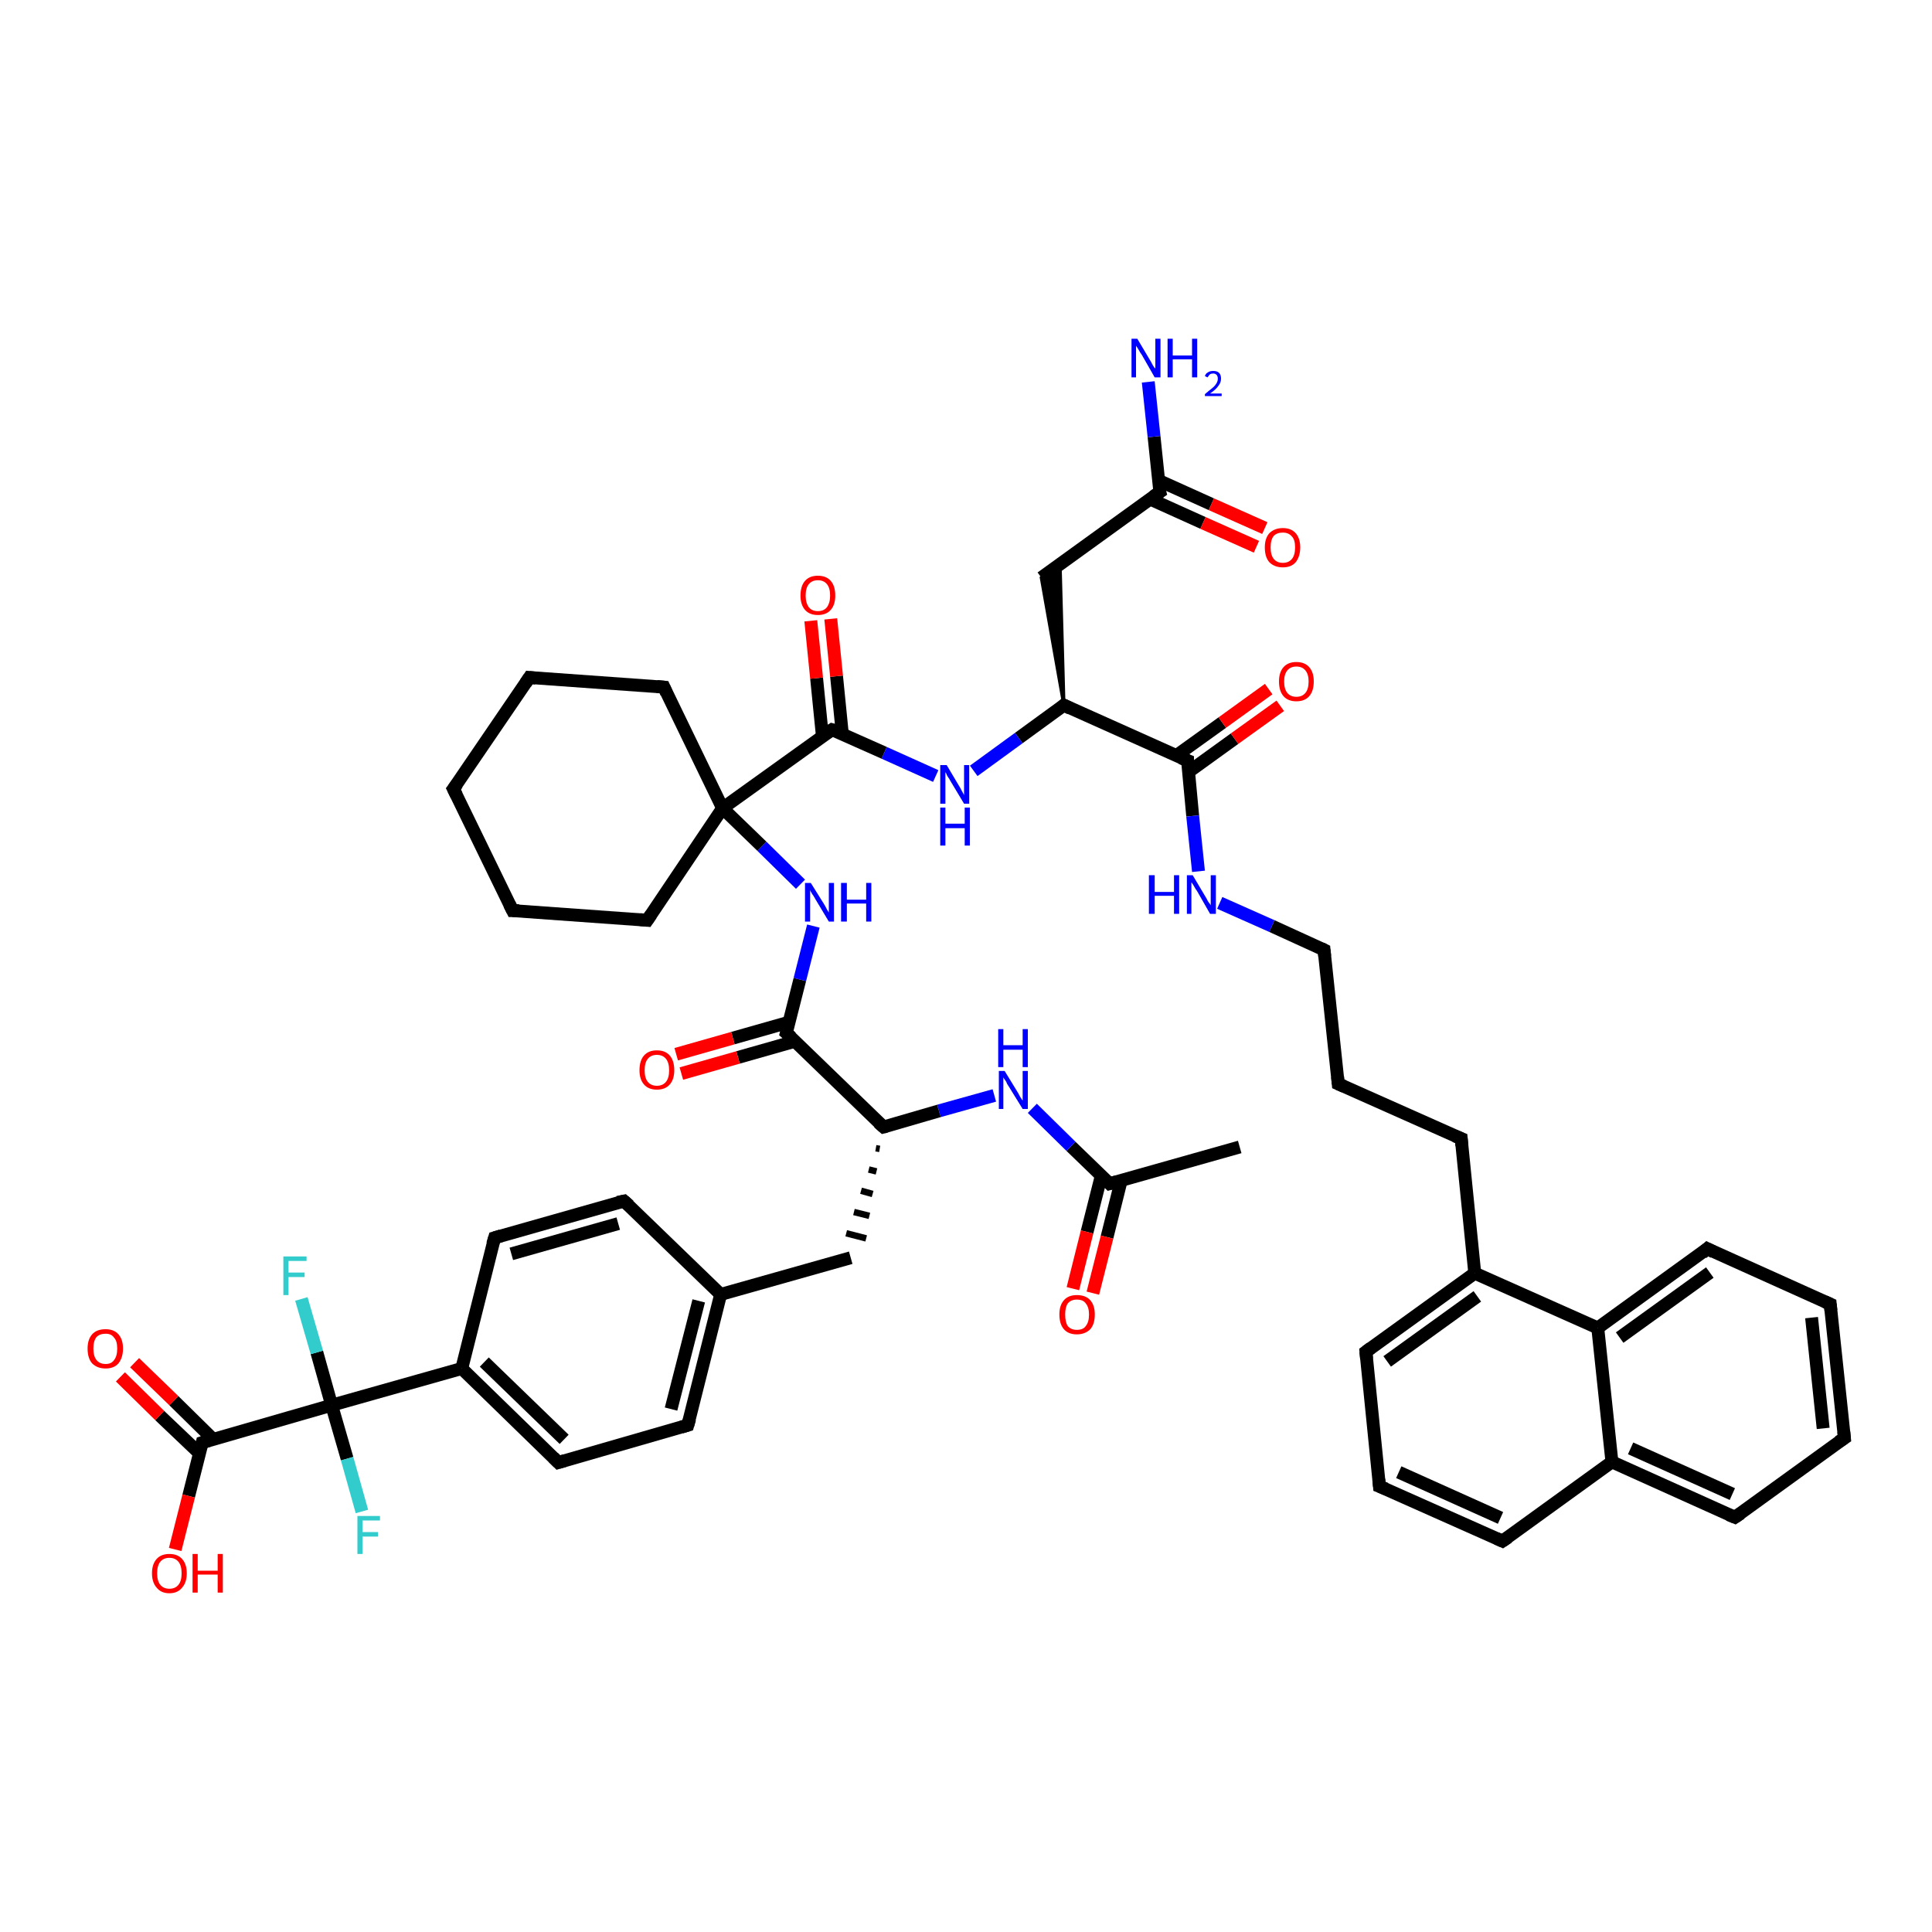 <?xml version='1.0' encoding='iso-8859-1'?>
<svg version='1.1' baseProfile='full'
              xmlns='http://www.w3.org/2000/svg'
                      xmlns:rdkit='http://www.rdkit.org/xml'
                      xmlns:xlink='http://www.w3.org/1999/xlink'
                  xml:space='preserve'
width='300px' height='300px' viewBox='0 0 300 300'>
<!-- END OF HEADER -->
<rect style='opacity:1.0;fill:#FFFFFF;stroke:none' width='300.0' height='300.0' x='0.0' y='0.0'> </rect>
<path class='bond-0 atom-0 atom-1' d='M 192.5,178.1 L 172.3,183.8' style='fill:none;fill-rule:evenodd;stroke:#000000;stroke-width:2.0px;stroke-linecap:butt;stroke-linejoin:miter;stroke-opacity:1' />
<path class='bond-1 atom-1 atom-2' d='M 171.0,182.6 L 168.8,191.3' style='fill:none;fill-rule:evenodd;stroke:#000000;stroke-width:2.0px;stroke-linecap:butt;stroke-linejoin:miter;stroke-opacity:1' />
<path class='bond-1 atom-1 atom-2' d='M 168.8,191.3 L 166.6,200.1' style='fill:none;fill-rule:evenodd;stroke:#FF0000;stroke-width:2.0px;stroke-linecap:butt;stroke-linejoin:miter;stroke-opacity:1' />
<path class='bond-1 atom-1 atom-2' d='M 174.1,183.3 L 171.9,192.1' style='fill:none;fill-rule:evenodd;stroke:#000000;stroke-width:2.0px;stroke-linecap:butt;stroke-linejoin:miter;stroke-opacity:1' />
<path class='bond-1 atom-1 atom-2' d='M 171.9,192.1 L 169.7,200.8' style='fill:none;fill-rule:evenodd;stroke:#FF0000;stroke-width:2.0px;stroke-linecap:butt;stroke-linejoin:miter;stroke-opacity:1' />
<path class='bond-2 atom-1 atom-3' d='M 172.3,183.8 L 166.3,178.0' style='fill:none;fill-rule:evenodd;stroke:#000000;stroke-width:2.0px;stroke-linecap:butt;stroke-linejoin:miter;stroke-opacity:1' />
<path class='bond-2 atom-1 atom-3' d='M 166.3,178.0 L 160.3,172.1' style='fill:none;fill-rule:evenodd;stroke:#0000FF;stroke-width:2.0px;stroke-linecap:butt;stroke-linejoin:miter;stroke-opacity:1' />
<path class='bond-3 atom-3 atom-4' d='M 154.4,170.1 L 145.8,172.5' style='fill:none;fill-rule:evenodd;stroke:#0000FF;stroke-width:2.0px;stroke-linecap:butt;stroke-linejoin:miter;stroke-opacity:1' />
<path class='bond-3 atom-3 atom-4' d='M 145.8,172.5 L 137.2,175.0' style='fill:none;fill-rule:evenodd;stroke:#000000;stroke-width:2.0px;stroke-linecap:butt;stroke-linejoin:miter;stroke-opacity:1' />
<path class='bond-4 atom-4 atom-5' d='M 136.0,178.3 L 136.6,178.4' style='fill:none;fill-rule:evenodd;stroke:#000000;stroke-width:1.0px;stroke-linecap:butt;stroke-linejoin:miter;stroke-opacity:1' />
<path class='bond-4 atom-4 atom-5' d='M 134.9,181.6 L 136.1,181.9' style='fill:none;fill-rule:evenodd;stroke:#000000;stroke-width:1.0px;stroke-linecap:butt;stroke-linejoin:miter;stroke-opacity:1' />
<path class='bond-4 atom-4 atom-5' d='M 133.7,184.9 L 135.5,185.4' style='fill:none;fill-rule:evenodd;stroke:#000000;stroke-width:1.0px;stroke-linecap:butt;stroke-linejoin:miter;stroke-opacity:1' />
<path class='bond-4 atom-4 atom-5' d='M 132.6,188.2 L 135.0,188.8' style='fill:none;fill-rule:evenodd;stroke:#000000;stroke-width:1.0px;stroke-linecap:butt;stroke-linejoin:miter;stroke-opacity:1' />
<path class='bond-4 atom-4 atom-5' d='M 131.4,191.5 L 134.5,192.3' style='fill:none;fill-rule:evenodd;stroke:#000000;stroke-width:1.0px;stroke-linecap:butt;stroke-linejoin:miter;stroke-opacity:1' />
<path class='bond-5 atom-5 atom-6' d='M 132.1,195.3 L 111.9,201.0' style='fill:none;fill-rule:evenodd;stroke:#000000;stroke-width:2.0px;stroke-linecap:butt;stroke-linejoin:miter;stroke-opacity:1' />
<path class='bond-6 atom-6 atom-7' d='M 111.9,201.0 L 106.8,221.3' style='fill:none;fill-rule:evenodd;stroke:#000000;stroke-width:2.0px;stroke-linecap:butt;stroke-linejoin:miter;stroke-opacity:1' />
<path class='bond-6 atom-6 atom-7' d='M 108.5,202.0 L 104.2,218.8' style='fill:none;fill-rule:evenodd;stroke:#000000;stroke-width:2.0px;stroke-linecap:butt;stroke-linejoin:miter;stroke-opacity:1' />
<path class='bond-7 atom-7 atom-8' d='M 106.8,221.3 L 86.7,227.1' style='fill:none;fill-rule:evenodd;stroke:#000000;stroke-width:2.0px;stroke-linecap:butt;stroke-linejoin:miter;stroke-opacity:1' />
<path class='bond-8 atom-8 atom-9' d='M 86.7,227.1 L 71.7,212.5' style='fill:none;fill-rule:evenodd;stroke:#000000;stroke-width:2.0px;stroke-linecap:butt;stroke-linejoin:miter;stroke-opacity:1' />
<path class='bond-8 atom-8 atom-9' d='M 87.6,223.5 L 75.2,211.5' style='fill:none;fill-rule:evenodd;stroke:#000000;stroke-width:2.0px;stroke-linecap:butt;stroke-linejoin:miter;stroke-opacity:1' />
<path class='bond-9 atom-9 atom-10' d='M 71.7,212.5 L 76.8,192.2' style='fill:none;fill-rule:evenodd;stroke:#000000;stroke-width:2.0px;stroke-linecap:butt;stroke-linejoin:miter;stroke-opacity:1' />
<path class='bond-10 atom-10 atom-11' d='M 76.8,192.2 L 96.9,186.5' style='fill:none;fill-rule:evenodd;stroke:#000000;stroke-width:2.0px;stroke-linecap:butt;stroke-linejoin:miter;stroke-opacity:1' />
<path class='bond-10 atom-10 atom-11' d='M 79.4,194.7 L 96.0,190.0' style='fill:none;fill-rule:evenodd;stroke:#000000;stroke-width:2.0px;stroke-linecap:butt;stroke-linejoin:miter;stroke-opacity:1' />
<path class='bond-11 atom-9 atom-12' d='M 71.7,212.5 L 51.5,218.2' style='fill:none;fill-rule:evenodd;stroke:#000000;stroke-width:2.0px;stroke-linecap:butt;stroke-linejoin:miter;stroke-opacity:1' />
<path class='bond-12 atom-12 atom-13' d='M 51.5,218.2 L 53.9,226.5' style='fill:none;fill-rule:evenodd;stroke:#000000;stroke-width:2.0px;stroke-linecap:butt;stroke-linejoin:miter;stroke-opacity:1' />
<path class='bond-12 atom-12 atom-13' d='M 53.9,226.5 L 56.2,234.7' style='fill:none;fill-rule:evenodd;stroke:#33CCCC;stroke-width:2.0px;stroke-linecap:butt;stroke-linejoin:miter;stroke-opacity:1' />
<path class='bond-13 atom-12 atom-14' d='M 51.5,218.2 L 49.2,210.0' style='fill:none;fill-rule:evenodd;stroke:#000000;stroke-width:2.0px;stroke-linecap:butt;stroke-linejoin:miter;stroke-opacity:1' />
<path class='bond-13 atom-12 atom-14' d='M 49.2,210.0 L 46.8,201.7' style='fill:none;fill-rule:evenodd;stroke:#33CCCC;stroke-width:2.0px;stroke-linecap:butt;stroke-linejoin:miter;stroke-opacity:1' />
<path class='bond-14 atom-12 atom-15' d='M 51.5,218.2 L 31.4,224.0' style='fill:none;fill-rule:evenodd;stroke:#000000;stroke-width:2.0px;stroke-linecap:butt;stroke-linejoin:miter;stroke-opacity:1' />
<path class='bond-15 atom-15 atom-16' d='M 31.4,224.0 L 29.3,232.3' style='fill:none;fill-rule:evenodd;stroke:#000000;stroke-width:2.0px;stroke-linecap:butt;stroke-linejoin:miter;stroke-opacity:1' />
<path class='bond-15 atom-15 atom-16' d='M 29.3,232.3 L 27.2,240.6' style='fill:none;fill-rule:evenodd;stroke:#FF0000;stroke-width:2.0px;stroke-linecap:butt;stroke-linejoin:miter;stroke-opacity:1' />
<path class='bond-16 atom-15 atom-17' d='M 33.1,223.5 L 27.0,217.5' style='fill:none;fill-rule:evenodd;stroke:#000000;stroke-width:2.0px;stroke-linecap:butt;stroke-linejoin:miter;stroke-opacity:1' />
<path class='bond-16 atom-15 atom-17' d='M 27.0,217.5 L 20.9,211.6' style='fill:none;fill-rule:evenodd;stroke:#FF0000;stroke-width:2.0px;stroke-linecap:butt;stroke-linejoin:miter;stroke-opacity:1' />
<path class='bond-16 atom-15 atom-17' d='M 31.0,225.7 L 24.8,219.8' style='fill:none;fill-rule:evenodd;stroke:#000000;stroke-width:2.0px;stroke-linecap:butt;stroke-linejoin:miter;stroke-opacity:1' />
<path class='bond-16 atom-15 atom-17' d='M 24.8,219.8 L 18.7,213.8' style='fill:none;fill-rule:evenodd;stroke:#FF0000;stroke-width:2.0px;stroke-linecap:butt;stroke-linejoin:miter;stroke-opacity:1' />
<path class='bond-17 atom-4 atom-18' d='M 137.2,175.0 L 122.1,160.4' style='fill:none;fill-rule:evenodd;stroke:#000000;stroke-width:2.0px;stroke-linecap:butt;stroke-linejoin:miter;stroke-opacity:1' />
<path class='bond-18 atom-18 atom-19' d='M 122.6,158.7 L 113.8,161.2' style='fill:none;fill-rule:evenodd;stroke:#000000;stroke-width:2.0px;stroke-linecap:butt;stroke-linejoin:miter;stroke-opacity:1' />
<path class='bond-18 atom-18 atom-19' d='M 113.8,161.2 L 105.0,163.7' style='fill:none;fill-rule:evenodd;stroke:#FF0000;stroke-width:2.0px;stroke-linecap:butt;stroke-linejoin:miter;stroke-opacity:1' />
<path class='bond-18 atom-18 atom-19' d='M 123.4,161.7 L 114.6,164.2' style='fill:none;fill-rule:evenodd;stroke:#000000;stroke-width:2.0px;stroke-linecap:butt;stroke-linejoin:miter;stroke-opacity:1' />
<path class='bond-18 atom-18 atom-19' d='M 114.6,164.2 L 105.8,166.7' style='fill:none;fill-rule:evenodd;stroke:#FF0000;stroke-width:2.0px;stroke-linecap:butt;stroke-linejoin:miter;stroke-opacity:1' />
<path class='bond-19 atom-18 atom-20' d='M 122.1,160.4 L 124.2,152.1' style='fill:none;fill-rule:evenodd;stroke:#000000;stroke-width:2.0px;stroke-linecap:butt;stroke-linejoin:miter;stroke-opacity:1' />
<path class='bond-19 atom-18 atom-20' d='M 124.2,152.1 L 126.3,143.8' style='fill:none;fill-rule:evenodd;stroke:#0000FF;stroke-width:2.0px;stroke-linecap:butt;stroke-linejoin:miter;stroke-opacity:1' />
<path class='bond-20 atom-20 atom-21' d='M 124.3,137.3 L 118.3,131.4' style='fill:none;fill-rule:evenodd;stroke:#0000FF;stroke-width:2.0px;stroke-linecap:butt;stroke-linejoin:miter;stroke-opacity:1' />
<path class='bond-20 atom-20 atom-21' d='M 118.3,131.4 L 112.2,125.5' style='fill:none;fill-rule:evenodd;stroke:#000000;stroke-width:2.0px;stroke-linecap:butt;stroke-linejoin:miter;stroke-opacity:1' />
<path class='bond-21 atom-21 atom-22' d='M 112.2,125.5 L 103.1,106.7' style='fill:none;fill-rule:evenodd;stroke:#000000;stroke-width:2.0px;stroke-linecap:butt;stroke-linejoin:miter;stroke-opacity:1' />
<path class='bond-22 atom-22 atom-23' d='M 103.1,106.7 L 82.2,105.2' style='fill:none;fill-rule:evenodd;stroke:#000000;stroke-width:2.0px;stroke-linecap:butt;stroke-linejoin:miter;stroke-opacity:1' />
<path class='bond-23 atom-23 atom-24' d='M 82.2,105.2 L 70.4,122.5' style='fill:none;fill-rule:evenodd;stroke:#000000;stroke-width:2.0px;stroke-linecap:butt;stroke-linejoin:miter;stroke-opacity:1' />
<path class='bond-24 atom-24 atom-25' d='M 70.4,122.5 L 79.6,141.4' style='fill:none;fill-rule:evenodd;stroke:#000000;stroke-width:2.0px;stroke-linecap:butt;stroke-linejoin:miter;stroke-opacity:1' />
<path class='bond-25 atom-25 atom-26' d='M 79.6,141.4 L 100.5,142.9' style='fill:none;fill-rule:evenodd;stroke:#000000;stroke-width:2.0px;stroke-linecap:butt;stroke-linejoin:miter;stroke-opacity:1' />
<path class='bond-26 atom-21 atom-27' d='M 112.2,125.5 L 129.2,113.3' style='fill:none;fill-rule:evenodd;stroke:#000000;stroke-width:2.0px;stroke-linecap:butt;stroke-linejoin:miter;stroke-opacity:1' />
<path class='bond-27 atom-27 atom-28' d='M 130.8,114.0 L 129.9,105.0' style='fill:none;fill-rule:evenodd;stroke:#000000;stroke-width:2.0px;stroke-linecap:butt;stroke-linejoin:miter;stroke-opacity:1' />
<path class='bond-27 atom-27 atom-28' d='M 129.9,105.0 L 129.0,96.1' style='fill:none;fill-rule:evenodd;stroke:#FF0000;stroke-width:2.0px;stroke-linecap:butt;stroke-linejoin:miter;stroke-opacity:1' />
<path class='bond-27 atom-27 atom-28' d='M 127.7,114.3 L 126.8,105.3' style='fill:none;fill-rule:evenodd;stroke:#000000;stroke-width:2.0px;stroke-linecap:butt;stroke-linejoin:miter;stroke-opacity:1' />
<path class='bond-27 atom-27 atom-28' d='M 126.8,105.3 L 125.9,96.4' style='fill:none;fill-rule:evenodd;stroke:#FF0000;stroke-width:2.0px;stroke-linecap:butt;stroke-linejoin:miter;stroke-opacity:1' />
<path class='bond-28 atom-27 atom-29' d='M 129.2,113.3 L 137.3,116.9' style='fill:none;fill-rule:evenodd;stroke:#000000;stroke-width:2.0px;stroke-linecap:butt;stroke-linejoin:miter;stroke-opacity:1' />
<path class='bond-28 atom-27 atom-29' d='M 137.3,116.9 L 145.3,120.5' style='fill:none;fill-rule:evenodd;stroke:#0000FF;stroke-width:2.0px;stroke-linecap:butt;stroke-linejoin:miter;stroke-opacity:1' />
<path class='bond-29 atom-29 atom-30' d='M 151.2,119.7 L 158.2,114.6' style='fill:none;fill-rule:evenodd;stroke:#0000FF;stroke-width:2.0px;stroke-linecap:butt;stroke-linejoin:miter;stroke-opacity:1' />
<path class='bond-29 atom-29 atom-30' d='M 158.2,114.6 L 165.2,109.5' style='fill:none;fill-rule:evenodd;stroke:#000000;stroke-width:2.0px;stroke-linecap:butt;stroke-linejoin:miter;stroke-opacity:1' />
<path class='bond-30 atom-30 atom-31' d='M 165.2,109.5 L 161.7,89.7 L 164.6,87.6 Z' style='fill:#000000;fill-rule:evenodd;fill-opacity:1;stroke:#000000;stroke-width:0.5px;stroke-linecap:butt;stroke-linejoin:miter;stroke-opacity:1;' />
<path class='bond-31 atom-31 atom-32' d='M 161.7,89.7 L 180.1,76.4' style='fill:none;fill-rule:evenodd;stroke:#000000;stroke-width:2.0px;stroke-linecap:butt;stroke-linejoin:miter;stroke-opacity:1' />
<path class='bond-32 atom-32 atom-33' d='M 180.1,76.4 L 179.2,67.8' style='fill:none;fill-rule:evenodd;stroke:#000000;stroke-width:2.0px;stroke-linecap:butt;stroke-linejoin:miter;stroke-opacity:1' />
<path class='bond-32 atom-32 atom-33' d='M 179.2,67.8 L 178.3,59.3' style='fill:none;fill-rule:evenodd;stroke:#0000FF;stroke-width:2.0px;stroke-linecap:butt;stroke-linejoin:miter;stroke-opacity:1' />
<path class='bond-33 atom-32 atom-34' d='M 178.6,77.5 L 186.8,81.2' style='fill:none;fill-rule:evenodd;stroke:#000000;stroke-width:2.0px;stroke-linecap:butt;stroke-linejoin:miter;stroke-opacity:1' />
<path class='bond-33 atom-32 atom-34' d='M 186.8,81.2 L 195.1,84.9' style='fill:none;fill-rule:evenodd;stroke:#FF0000;stroke-width:2.0px;stroke-linecap:butt;stroke-linejoin:miter;stroke-opacity:1' />
<path class='bond-33 atom-32 atom-34' d='M 179.9,74.6 L 188.1,78.3' style='fill:none;fill-rule:evenodd;stroke:#000000;stroke-width:2.0px;stroke-linecap:butt;stroke-linejoin:miter;stroke-opacity:1' />
<path class='bond-33 atom-32 atom-34' d='M 188.1,78.3 L 196.4,82.0' style='fill:none;fill-rule:evenodd;stroke:#FF0000;stroke-width:2.0px;stroke-linecap:butt;stroke-linejoin:miter;stroke-opacity:1' />
<path class='bond-34 atom-30 atom-35' d='M 165.2,109.5 L 184.4,118.1' style='fill:none;fill-rule:evenodd;stroke:#000000;stroke-width:2.0px;stroke-linecap:butt;stroke-linejoin:miter;stroke-opacity:1' />
<path class='bond-35 atom-35 atom-36' d='M 184.5,119.9 L 191.7,114.7' style='fill:none;fill-rule:evenodd;stroke:#000000;stroke-width:2.0px;stroke-linecap:butt;stroke-linejoin:miter;stroke-opacity:1' />
<path class='bond-35 atom-35 atom-36' d='M 191.7,114.7 L 198.8,109.6' style='fill:none;fill-rule:evenodd;stroke:#FF0000;stroke-width:2.0px;stroke-linecap:butt;stroke-linejoin:miter;stroke-opacity:1' />
<path class='bond-35 atom-35 atom-36' d='M 182.7,117.3 L 189.8,112.2' style='fill:none;fill-rule:evenodd;stroke:#000000;stroke-width:2.0px;stroke-linecap:butt;stroke-linejoin:miter;stroke-opacity:1' />
<path class='bond-35 atom-35 atom-36' d='M 189.8,112.2 L 197.0,107.0' style='fill:none;fill-rule:evenodd;stroke:#FF0000;stroke-width:2.0px;stroke-linecap:butt;stroke-linejoin:miter;stroke-opacity:1' />
<path class='bond-36 atom-35 atom-37' d='M 184.4,118.1 L 185.2,126.7' style='fill:none;fill-rule:evenodd;stroke:#000000;stroke-width:2.0px;stroke-linecap:butt;stroke-linejoin:miter;stroke-opacity:1' />
<path class='bond-36 atom-35 atom-37' d='M 185.2,126.7 L 186.1,135.3' style='fill:none;fill-rule:evenodd;stroke:#0000FF;stroke-width:2.0px;stroke-linecap:butt;stroke-linejoin:miter;stroke-opacity:1' />
<path class='bond-37 atom-37 atom-38' d='M 189.4,140.2 L 197.5,143.8' style='fill:none;fill-rule:evenodd;stroke:#0000FF;stroke-width:2.0px;stroke-linecap:butt;stroke-linejoin:miter;stroke-opacity:1' />
<path class='bond-37 atom-37 atom-38' d='M 197.5,143.8 L 205.6,147.5' style='fill:none;fill-rule:evenodd;stroke:#000000;stroke-width:2.0px;stroke-linecap:butt;stroke-linejoin:miter;stroke-opacity:1' />
<path class='bond-38 atom-38 atom-39' d='M 205.6,147.5 L 207.8,168.3' style='fill:none;fill-rule:evenodd;stroke:#000000;stroke-width:2.0px;stroke-linecap:butt;stroke-linejoin:miter;stroke-opacity:1' />
<path class='bond-39 atom-39 atom-40' d='M 207.8,168.3 L 226.9,176.8' style='fill:none;fill-rule:evenodd;stroke:#000000;stroke-width:2.0px;stroke-linecap:butt;stroke-linejoin:miter;stroke-opacity:1' />
<path class='bond-40 atom-40 atom-41' d='M 226.9,176.8 L 229.0,197.7' style='fill:none;fill-rule:evenodd;stroke:#000000;stroke-width:2.0px;stroke-linecap:butt;stroke-linejoin:miter;stroke-opacity:1' />
<path class='bond-41 atom-41 atom-42' d='M 229.0,197.7 L 212.1,209.9' style='fill:none;fill-rule:evenodd;stroke:#000000;stroke-width:2.0px;stroke-linecap:butt;stroke-linejoin:miter;stroke-opacity:1' />
<path class='bond-41 atom-41 atom-42' d='M 229.4,201.3 L 215.4,211.4' style='fill:none;fill-rule:evenodd;stroke:#000000;stroke-width:2.0px;stroke-linecap:butt;stroke-linejoin:miter;stroke-opacity:1' />
<path class='bond-42 atom-42 atom-43' d='M 212.1,209.9 L 214.2,230.8' style='fill:none;fill-rule:evenodd;stroke:#000000;stroke-width:2.0px;stroke-linecap:butt;stroke-linejoin:miter;stroke-opacity:1' />
<path class='bond-43 atom-43 atom-44' d='M 214.2,230.8 L 233.3,239.3' style='fill:none;fill-rule:evenodd;stroke:#000000;stroke-width:2.0px;stroke-linecap:butt;stroke-linejoin:miter;stroke-opacity:1' />
<path class='bond-43 atom-43 atom-44' d='M 217.2,228.6 L 233.0,235.7' style='fill:none;fill-rule:evenodd;stroke:#000000;stroke-width:2.0px;stroke-linecap:butt;stroke-linejoin:miter;stroke-opacity:1' />
<path class='bond-44 atom-44 atom-45' d='M 233.3,239.3 L 250.3,227.0' style='fill:none;fill-rule:evenodd;stroke:#000000;stroke-width:2.0px;stroke-linecap:butt;stroke-linejoin:miter;stroke-opacity:1' />
<path class='bond-45 atom-45 atom-46' d='M 250.3,227.0 L 269.4,235.6' style='fill:none;fill-rule:evenodd;stroke:#000000;stroke-width:2.0px;stroke-linecap:butt;stroke-linejoin:miter;stroke-opacity:1' />
<path class='bond-45 atom-45 atom-46' d='M 253.2,224.9 L 269.0,232.0' style='fill:none;fill-rule:evenodd;stroke:#000000;stroke-width:2.0px;stroke-linecap:butt;stroke-linejoin:miter;stroke-opacity:1' />
<path class='bond-46 atom-46 atom-47' d='M 269.4,235.6 L 286.4,223.3' style='fill:none;fill-rule:evenodd;stroke:#000000;stroke-width:2.0px;stroke-linecap:butt;stroke-linejoin:miter;stroke-opacity:1' />
<path class='bond-47 atom-47 atom-48' d='M 286.4,223.3 L 284.2,202.5' style='fill:none;fill-rule:evenodd;stroke:#000000;stroke-width:2.0px;stroke-linecap:butt;stroke-linejoin:miter;stroke-opacity:1' />
<path class='bond-47 atom-47 atom-48' d='M 283.1,221.8 L 281.3,204.6' style='fill:none;fill-rule:evenodd;stroke:#000000;stroke-width:2.0px;stroke-linecap:butt;stroke-linejoin:miter;stroke-opacity:1' />
<path class='bond-48 atom-48 atom-49' d='M 284.2,202.5 L 265.1,193.9' style='fill:none;fill-rule:evenodd;stroke:#000000;stroke-width:2.0px;stroke-linecap:butt;stroke-linejoin:miter;stroke-opacity:1' />
<path class='bond-49 atom-49 atom-50' d='M 265.1,193.9 L 248.1,206.2' style='fill:none;fill-rule:evenodd;stroke:#000000;stroke-width:2.0px;stroke-linecap:butt;stroke-linejoin:miter;stroke-opacity:1' />
<path class='bond-49 atom-49 atom-50' d='M 265.5,197.6 L 251.5,207.7' style='fill:none;fill-rule:evenodd;stroke:#000000;stroke-width:2.0px;stroke-linecap:butt;stroke-linejoin:miter;stroke-opacity:1' />
<path class='bond-50 atom-11 atom-6' d='M 96.9,186.5 L 111.9,201.0' style='fill:none;fill-rule:evenodd;stroke:#000000;stroke-width:2.0px;stroke-linecap:butt;stroke-linejoin:miter;stroke-opacity:1' />
<path class='bond-51 atom-26 atom-21' d='M 100.5,142.9 L 112.2,125.5' style='fill:none;fill-rule:evenodd;stroke:#000000;stroke-width:2.0px;stroke-linecap:butt;stroke-linejoin:miter;stroke-opacity:1' />
<path class='bond-52 atom-50 atom-41' d='M 248.1,206.2 L 229.0,197.7' style='fill:none;fill-rule:evenodd;stroke:#000000;stroke-width:2.0px;stroke-linecap:butt;stroke-linejoin:miter;stroke-opacity:1' />
<path class='bond-53 atom-50 atom-45' d='M 248.1,206.2 L 250.3,227.0' style='fill:none;fill-rule:evenodd;stroke:#000000;stroke-width:2.0px;stroke-linecap:butt;stroke-linejoin:miter;stroke-opacity:1' />
<path d='M 173.4,183.5 L 172.3,183.8 L 172.0,183.5' style='fill:none;stroke:#000000;stroke-width:2.0px;stroke-linecap:butt;stroke-linejoin:miter;stroke-opacity:1;' />
<path d='M 137.6,174.9 L 137.2,175.0 L 136.4,174.3' style='fill:none;stroke:#000000;stroke-width:2.0px;stroke-linecap:butt;stroke-linejoin:miter;stroke-opacity:1;' />
<path d='M 107.1,220.3 L 106.8,221.3 L 105.8,221.6' style='fill:none;stroke:#000000;stroke-width:2.0px;stroke-linecap:butt;stroke-linejoin:miter;stroke-opacity:1;' />
<path d='M 87.7,226.8 L 86.7,227.1 L 85.9,226.3' style='fill:none;stroke:#000000;stroke-width:2.0px;stroke-linecap:butt;stroke-linejoin:miter;stroke-opacity:1;' />
<path d='M 76.5,193.2 L 76.8,192.2 L 77.8,191.9' style='fill:none;stroke:#000000;stroke-width:2.0px;stroke-linecap:butt;stroke-linejoin:miter;stroke-opacity:1;' />
<path d='M 95.9,186.7 L 96.9,186.5 L 97.7,187.2' style='fill:none;stroke:#000000;stroke-width:2.0px;stroke-linecap:butt;stroke-linejoin:miter;stroke-opacity:1;' />
<path d='M 32.4,223.7 L 31.4,224.0 L 31.3,224.4' style='fill:none;stroke:#000000;stroke-width:2.0px;stroke-linecap:butt;stroke-linejoin:miter;stroke-opacity:1;' />
<path d='M 122.9,161.1 L 122.1,160.4 L 122.2,160.0' style='fill:none;stroke:#000000;stroke-width:2.0px;stroke-linecap:butt;stroke-linejoin:miter;stroke-opacity:1;' />
<path d='M 103.5,107.6 L 103.1,106.7 L 102.0,106.6' style='fill:none;stroke:#000000;stroke-width:2.0px;stroke-linecap:butt;stroke-linejoin:miter;stroke-opacity:1;' />
<path d='M 83.2,105.3 L 82.2,105.2 L 81.6,106.1' style='fill:none;stroke:#000000;stroke-width:2.0px;stroke-linecap:butt;stroke-linejoin:miter;stroke-opacity:1;' />
<path d='M 71.0,121.7 L 70.4,122.5 L 70.9,123.5' style='fill:none;stroke:#000000;stroke-width:2.0px;stroke-linecap:butt;stroke-linejoin:miter;stroke-opacity:1;' />
<path d='M 79.1,140.4 L 79.6,141.4 L 80.6,141.4' style='fill:none;stroke:#000000;stroke-width:2.0px;stroke-linecap:butt;stroke-linejoin:miter;stroke-opacity:1;' />
<path d='M 99.4,142.8 L 100.5,142.9 L 101.1,142.0' style='fill:none;stroke:#000000;stroke-width:2.0px;stroke-linecap:butt;stroke-linejoin:miter;stroke-opacity:1;' />
<path d='M 128.3,113.9 L 129.2,113.3 L 129.6,113.4' style='fill:none;stroke:#000000;stroke-width:2.0px;stroke-linecap:butt;stroke-linejoin:miter;stroke-opacity:1;' />
<path d='M 164.9,109.8 L 165.2,109.5 L 166.2,110.0' style='fill:none;stroke:#000000;stroke-width:2.0px;stroke-linecap:butt;stroke-linejoin:miter;stroke-opacity:1;' />
<path d='M 179.1,77.1 L 180.1,76.4 L 180.0,76.0' style='fill:none;stroke:#000000;stroke-width:2.0px;stroke-linecap:butt;stroke-linejoin:miter;stroke-opacity:1;' />
<path d='M 183.4,117.7 L 184.4,118.1 L 184.4,118.5' style='fill:none;stroke:#000000;stroke-width:2.0px;stroke-linecap:butt;stroke-linejoin:miter;stroke-opacity:1;' />
<path d='M 205.2,147.3 L 205.6,147.5 L 205.7,148.5' style='fill:none;stroke:#000000;stroke-width:2.0px;stroke-linecap:butt;stroke-linejoin:miter;stroke-opacity:1;' />
<path d='M 207.7,167.2 L 207.8,168.3 L 208.7,168.7' style='fill:none;stroke:#000000;stroke-width:2.0px;stroke-linecap:butt;stroke-linejoin:miter;stroke-opacity:1;' />
<path d='M 225.9,176.4 L 226.9,176.8 L 227.0,177.9' style='fill:none;stroke:#000000;stroke-width:2.0px;stroke-linecap:butt;stroke-linejoin:miter;stroke-opacity:1;' />
<path d='M 212.9,209.3 L 212.1,209.9 L 212.2,211.0' style='fill:none;stroke:#000000;stroke-width:2.0px;stroke-linecap:butt;stroke-linejoin:miter;stroke-opacity:1;' />
<path d='M 214.1,229.7 L 214.2,230.8 L 215.2,231.2' style='fill:none;stroke:#000000;stroke-width:2.0px;stroke-linecap:butt;stroke-linejoin:miter;stroke-opacity:1;' />
<path d='M 232.4,238.9 L 233.3,239.3 L 234.2,238.7' style='fill:none;stroke:#000000;stroke-width:2.0px;stroke-linecap:butt;stroke-linejoin:miter;stroke-opacity:1;' />
<path d='M 268.4,235.2 L 269.4,235.6 L 270.3,235.0' style='fill:none;stroke:#000000;stroke-width:2.0px;stroke-linecap:butt;stroke-linejoin:miter;stroke-opacity:1;' />
<path d='M 285.5,223.9 L 286.4,223.3 L 286.3,222.3' style='fill:none;stroke:#000000;stroke-width:2.0px;stroke-linecap:butt;stroke-linejoin:miter;stroke-opacity:1;' />
<path d='M 284.3,203.5 L 284.2,202.5 L 283.3,202.1' style='fill:none;stroke:#000000;stroke-width:2.0px;stroke-linecap:butt;stroke-linejoin:miter;stroke-opacity:1;' />
<path d='M 266.1,194.4 L 265.1,193.9 L 264.3,194.6' style='fill:none;stroke:#000000;stroke-width:2.0px;stroke-linecap:butt;stroke-linejoin:miter;stroke-opacity:1;' />
<path class='atom-2' d='M 164.5 204.1
Q 164.5 202.7, 165.2 201.9
Q 165.9 201.1, 167.2 201.1
Q 168.6 201.1, 169.3 201.9
Q 170.0 202.7, 170.0 204.1
Q 170.0 205.6, 169.3 206.4
Q 168.5 207.2, 167.2 207.2
Q 165.9 207.2, 165.2 206.4
Q 164.5 205.6, 164.5 204.1
M 167.2 206.5
Q 168.2 206.5, 168.6 205.9
Q 169.1 205.3, 169.1 204.1
Q 169.1 203.0, 168.6 202.4
Q 168.2 201.8, 167.2 201.8
Q 166.3 201.8, 165.8 202.4
Q 165.4 203.0, 165.4 204.1
Q 165.4 205.3, 165.8 205.9
Q 166.3 206.5, 167.2 206.5
' fill='#FF0000'/>
<path class='atom-3' d='M 156.0 166.3
L 157.9 169.4
Q 158.1 169.7, 158.4 170.3
Q 158.8 170.9, 158.8 170.9
L 158.8 166.3
L 159.6 166.3
L 159.6 172.2
L 158.8 172.2
L 156.7 168.8
Q 156.4 168.4, 156.2 167.9
Q 155.9 167.5, 155.8 167.3
L 155.8 172.2
L 155.1 172.2
L 155.1 166.3
L 156.0 166.3
' fill='#0000FF'/>
<path class='atom-3' d='M 155.0 159.8
L 155.8 159.8
L 155.8 162.3
L 158.8 162.3
L 158.8 159.8
L 159.6 159.8
L 159.6 165.7
L 158.8 165.7
L 158.8 163.0
L 155.8 163.0
L 155.8 165.7
L 155.0 165.7
L 155.0 159.8
' fill='#0000FF'/>
<path class='atom-13' d='M 55.5 235.4
L 59.0 235.4
L 59.0 236.1
L 56.3 236.1
L 56.3 237.9
L 58.7 237.9
L 58.7 238.6
L 56.3 238.6
L 56.3 241.3
L 55.5 241.3
L 55.5 235.4
' fill='#33CCCC'/>
<path class='atom-14' d='M 44.0 195.1
L 47.6 195.1
L 47.6 195.8
L 44.8 195.8
L 44.8 197.6
L 47.3 197.6
L 47.3 198.3
L 44.8 198.3
L 44.8 201.1
L 44.0 201.1
L 44.0 195.1
' fill='#33CCCC'/>
<path class='atom-16' d='M 23.6 244.3
Q 23.6 242.9, 24.3 242.1
Q 25.0 241.3, 26.3 241.3
Q 27.6 241.3, 28.3 242.1
Q 29.0 242.9, 29.0 244.3
Q 29.0 245.7, 28.3 246.5
Q 27.6 247.4, 26.3 247.4
Q 25.0 247.4, 24.3 246.5
Q 23.6 245.7, 23.6 244.3
M 26.3 246.7
Q 27.2 246.7, 27.7 246.1
Q 28.2 245.5, 28.2 244.3
Q 28.2 243.1, 27.7 242.5
Q 27.2 241.9, 26.3 241.9
Q 25.4 241.9, 24.9 242.5
Q 24.4 243.1, 24.4 244.3
Q 24.4 245.5, 24.9 246.1
Q 25.4 246.7, 26.3 246.7
' fill='#FF0000'/>
<path class='atom-16' d='M 29.9 241.3
L 30.7 241.3
L 30.7 243.9
L 33.8 243.9
L 33.8 241.3
L 34.6 241.3
L 34.6 247.3
L 33.8 247.3
L 33.8 244.5
L 30.7 244.5
L 30.7 247.3
L 29.9 247.3
L 29.9 241.3
' fill='#FF0000'/>
<path class='atom-17' d='M 13.6 209.4
Q 13.6 208.0, 14.3 207.2
Q 15.0 206.4, 16.4 206.4
Q 17.7 206.4, 18.4 207.2
Q 19.1 208.0, 19.1 209.4
Q 19.1 210.8, 18.4 211.7
Q 17.7 212.5, 16.4 212.5
Q 15.1 212.5, 14.3 211.7
Q 13.6 210.9, 13.6 209.4
M 16.4 211.8
Q 17.3 211.8, 17.7 211.2
Q 18.2 210.6, 18.2 209.4
Q 18.2 208.2, 17.7 207.7
Q 17.3 207.1, 16.4 207.1
Q 15.5 207.1, 15.0 207.6
Q 14.5 208.2, 14.5 209.4
Q 14.5 210.6, 15.0 211.2
Q 15.5 211.8, 16.4 211.8
' fill='#FF0000'/>
<path class='atom-19' d='M 99.3 166.2
Q 99.3 164.7, 100.0 163.9
Q 100.7 163.1, 102.0 163.1
Q 103.3 163.1, 104.0 163.9
Q 104.7 164.7, 104.7 166.2
Q 104.7 167.6, 104.0 168.4
Q 103.3 169.2, 102.0 169.2
Q 100.7 169.2, 100.0 168.4
Q 99.3 167.6, 99.3 166.2
M 102.0 168.6
Q 102.9 168.6, 103.4 168.0
Q 103.9 167.4, 103.9 166.2
Q 103.9 165.0, 103.4 164.4
Q 102.9 163.8, 102.0 163.8
Q 101.1 163.8, 100.6 164.4
Q 100.1 165.0, 100.1 166.2
Q 100.1 167.4, 100.6 168.0
Q 101.1 168.6, 102.0 168.6
' fill='#FF0000'/>
<path class='atom-20' d='M 125.9 137.1
L 127.9 140.3
Q 128.1 140.6, 128.4 141.2
Q 128.7 141.7, 128.7 141.7
L 128.7 137.1
L 129.5 137.1
L 129.5 143.1
L 128.7 143.1
L 126.6 139.6
Q 126.4 139.2, 126.1 138.8
Q 125.8 138.3, 125.8 138.2
L 125.8 143.1
L 125.0 143.1
L 125.0 137.1
L 125.9 137.1
' fill='#0000FF'/>
<path class='atom-20' d='M 130.6 137.1
L 131.5 137.1
L 131.5 139.7
L 134.5 139.7
L 134.5 137.1
L 135.3 137.1
L 135.3 143.1
L 134.5 143.1
L 134.5 140.3
L 131.5 140.3
L 131.5 143.1
L 130.6 143.1
L 130.6 137.1
' fill='#0000FF'/>
<path class='atom-28' d='M 124.3 92.5
Q 124.3 91.0, 125.0 90.2
Q 125.7 89.4, 127.0 89.4
Q 128.3 89.4, 129.0 90.2
Q 129.7 91.0, 129.7 92.5
Q 129.7 93.9, 129.0 94.7
Q 128.3 95.5, 127.0 95.5
Q 125.7 95.5, 125.0 94.7
Q 124.3 93.9, 124.3 92.5
M 127.0 94.9
Q 127.9 94.9, 128.4 94.3
Q 128.9 93.6, 128.9 92.5
Q 128.9 91.3, 128.4 90.7
Q 127.9 90.1, 127.0 90.1
Q 126.1 90.1, 125.6 90.7
Q 125.1 91.3, 125.1 92.5
Q 125.1 93.6, 125.6 94.3
Q 126.1 94.9, 127.0 94.9
' fill='#FF0000'/>
<path class='atom-29' d='M 147.0 118.8
L 148.9 122.0
Q 149.1 122.3, 149.4 122.9
Q 149.7 123.4, 149.7 123.5
L 149.7 118.8
L 150.5 118.8
L 150.5 124.8
L 149.7 124.8
L 147.6 121.3
Q 147.4 120.9, 147.1 120.5
Q 146.9 120.0, 146.8 119.9
L 146.8 124.8
L 146.0 124.8
L 146.0 118.8
L 147.0 118.8
' fill='#0000FF'/>
<path class='atom-29' d='M 146.0 125.4
L 146.8 125.4
L 146.8 127.9
L 149.8 127.9
L 149.8 125.4
L 150.6 125.4
L 150.6 131.3
L 149.8 131.3
L 149.8 128.6
L 146.8 128.6
L 146.8 131.3
L 146.0 131.3
L 146.0 125.4
' fill='#0000FF'/>
<path class='atom-33' d='M 176.6 52.6
L 178.5 55.8
Q 178.7 56.1, 179.0 56.7
Q 179.3 57.2, 179.4 57.2
L 179.4 52.6
L 180.2 52.6
L 180.2 58.6
L 179.3 58.6
L 177.3 55.1
Q 177.0 54.7, 176.8 54.3
Q 176.5 53.8, 176.4 53.7
L 176.4 58.6
L 175.7 58.6
L 175.7 52.6
L 176.6 52.6
' fill='#0000FF'/>
<path class='atom-33' d='M 181.3 52.6
L 182.1 52.6
L 182.1 55.2
L 185.1 55.2
L 185.1 52.6
L 185.9 52.6
L 185.9 58.6
L 185.1 58.6
L 185.1 55.8
L 182.1 55.8
L 182.1 58.6
L 181.3 58.6
L 181.3 52.6
' fill='#0000FF'/>
<path class='atom-33' d='M 187.1 58.4
Q 187.2 58.0, 187.6 57.8
Q 187.9 57.6, 188.4 57.6
Q 189.0 57.6, 189.3 57.9
Q 189.6 58.2, 189.6 58.8
Q 189.6 59.4, 189.2 59.9
Q 188.8 60.5, 187.9 61.1
L 189.7 61.1
L 189.7 61.5
L 187.1 61.5
L 187.1 61.2
Q 187.8 60.6, 188.2 60.3
Q 188.7 59.9, 188.9 59.5
Q 189.1 59.2, 189.1 58.8
Q 189.1 58.4, 188.9 58.2
Q 188.7 58.0, 188.4 58.0
Q 188.1 58.0, 187.9 58.1
Q 187.7 58.3, 187.5 58.6
L 187.1 58.4
' fill='#0000FF'/>
<path class='atom-34' d='M 196.4 85.0
Q 196.4 83.6, 197.1 82.8
Q 197.9 82.0, 199.2 82.0
Q 200.5 82.0, 201.2 82.8
Q 201.9 83.6, 201.9 85.0
Q 201.9 86.4, 201.2 87.3
Q 200.5 88.1, 199.2 88.1
Q 197.9 88.1, 197.1 87.3
Q 196.4 86.5, 196.4 85.0
M 199.2 87.4
Q 200.1 87.4, 200.6 86.8
Q 201.1 86.2, 201.1 85.0
Q 201.1 83.8, 200.6 83.3
Q 200.1 82.7, 199.2 82.7
Q 198.3 82.7, 197.8 83.2
Q 197.3 83.8, 197.3 85.0
Q 197.3 86.2, 197.8 86.8
Q 198.3 87.4, 199.2 87.4
' fill='#FF0000'/>
<path class='atom-36' d='M 198.6 105.8
Q 198.6 104.4, 199.3 103.6
Q 200.0 102.8, 201.3 102.8
Q 202.6 102.8, 203.3 103.6
Q 204.0 104.4, 204.0 105.8
Q 204.0 107.3, 203.3 108.1
Q 202.6 108.9, 201.3 108.9
Q 200.0 108.9, 199.3 108.1
Q 198.6 107.3, 198.6 105.8
M 201.3 108.2
Q 202.2 108.2, 202.7 107.6
Q 203.2 107.0, 203.2 105.8
Q 203.2 104.7, 202.7 104.1
Q 202.2 103.5, 201.3 103.5
Q 200.4 103.5, 199.9 104.1
Q 199.4 104.7, 199.4 105.8
Q 199.4 107.0, 199.9 107.6
Q 200.4 108.2, 201.3 108.2
' fill='#FF0000'/>
<path class='atom-37' d='M 178.4 135.9
L 179.3 135.9
L 179.3 138.5
L 182.3 138.5
L 182.3 135.9
L 183.1 135.9
L 183.1 141.9
L 182.3 141.9
L 182.3 139.1
L 179.3 139.1
L 179.3 141.9
L 178.4 141.9
L 178.4 135.9
' fill='#0000FF'/>
<path class='atom-37' d='M 185.2 135.9
L 187.1 139.1
Q 187.3 139.4, 187.6 140.0
Q 188.0 140.5, 188.0 140.6
L 188.0 135.9
L 188.8 135.9
L 188.8 141.9
L 187.9 141.9
L 185.9 138.4
Q 185.6 138.0, 185.4 137.6
Q 185.1 137.1, 185.0 137.0
L 185.0 141.9
L 184.3 141.9
L 184.3 135.9
L 185.2 135.9
' fill='#0000FF'/>
</svg>
